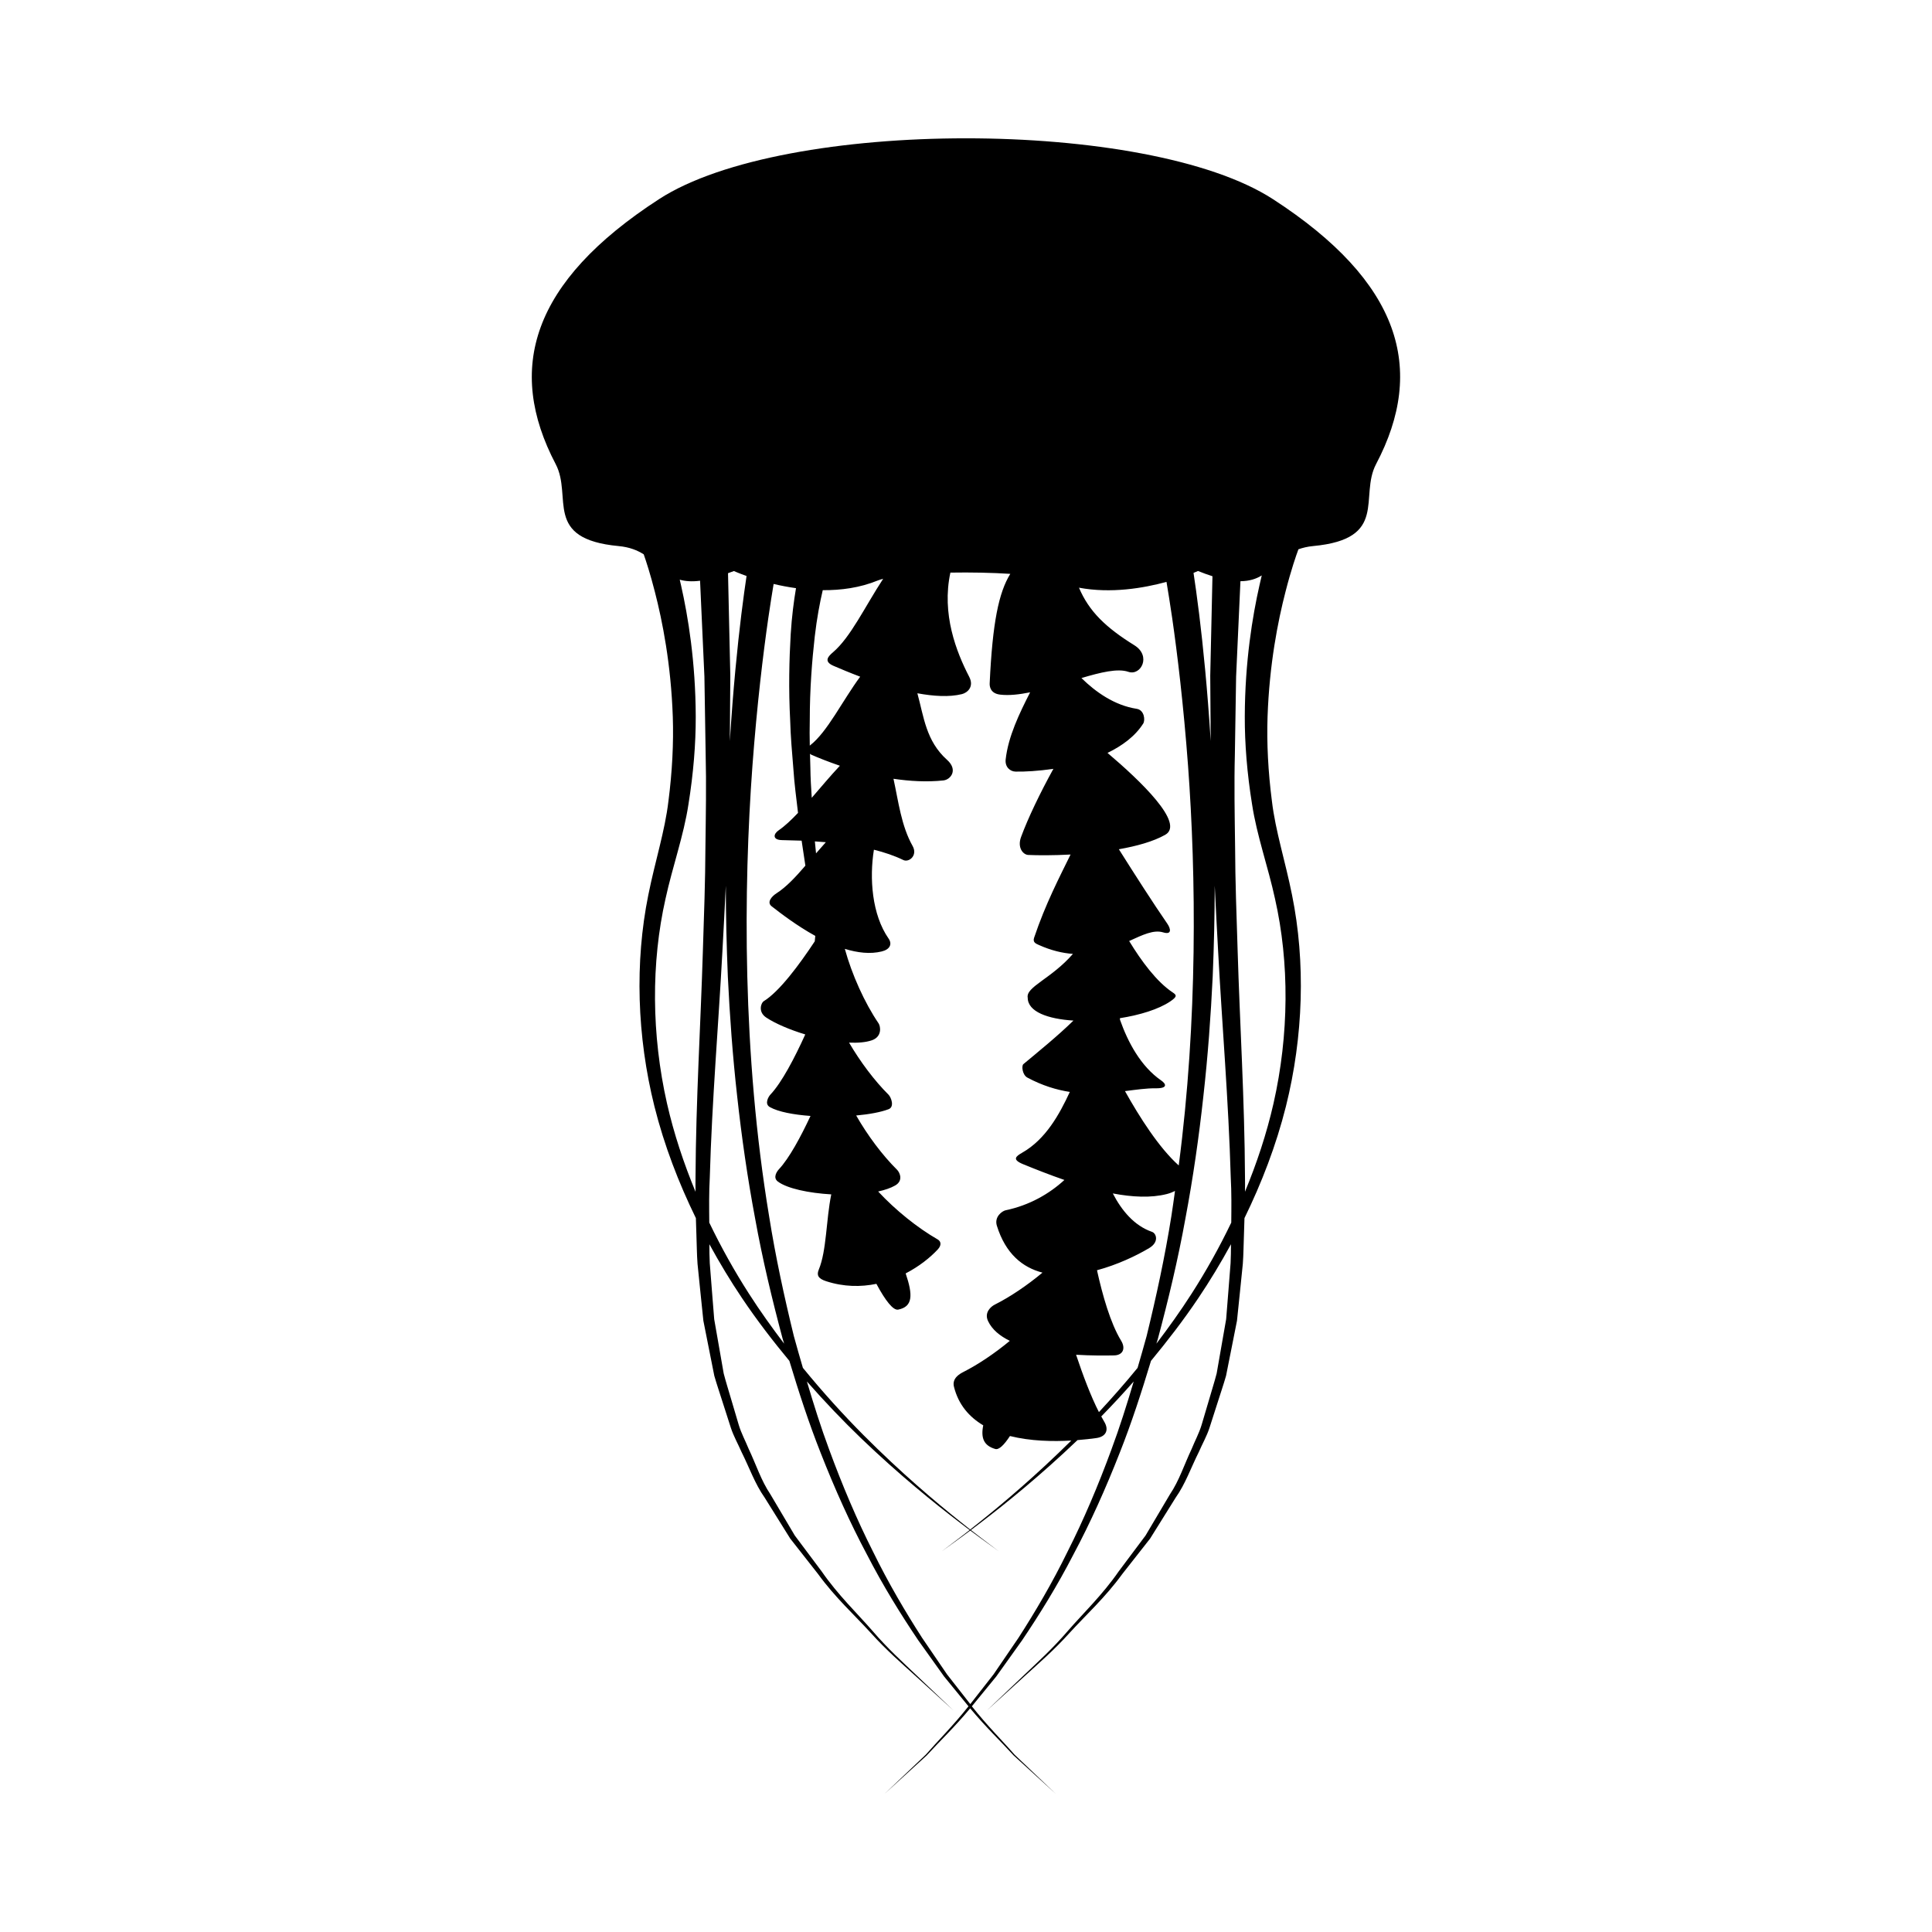<?xml version="1.0" encoding="UTF-8"?>
<!-- Uploaded to: SVG Repo, www.svgrepo.com, Generator: SVG Repo Mixer Tools -->
<svg fill="#000000" width="800px" height="800px" version="1.1" viewBox="144 144 512 512" xmlns="http://www.w3.org/2000/svg">
 <path d="m481.33 196.77c-33.152-21.488-129.52-21.488-162.67 0-33.883 21.961-40.617 45.031-27.398 70.223 4.539 8.645-3.465 19.84 16.688 21.723 2.887 0.273 4.949 1.117 6.644 2.188 0.684 1.961 1.754 5.246 2.938 9.875 2.023 7.812 4.289 19.266 4.766 33.176 0.23 6.953-0.141 14.488-1.16 22.383-0.934 7.926-3.531 15.871-5.332 24.859-3.602 17.77-3.019 37.438 1.633 56.039 2.594 10.328 6.418 20.25 10.977 29.578 0.051 1.496 0.098 2.992 0.141 4.484 0.105 2.551 0.105 5.094 0.297 7.629 0.258 2.535 0.516 5.059 0.77 7.57 0.258 2.516 0.52 5.012 0.777 7.508 0.488 2.465 0.973 4.914 1.457 7.344 0.484 2.434 0.961 4.848 1.441 7.246 0.672 2.352 1.473 4.656 2.191 6.953 0.734 2.293 1.473 4.57 2.191 6.82 0.734 2.246 1.914 4.301 2.832 6.422 2.074 4.137 3.566 8.469 6.125 12.082 2.332 3.734 4.602 7.367 6.793 10.879 2.555 3.25 5.019 6.394 7.387 9.406 4.516 6.219 9.75 10.957 13.926 15.551 4.16 4.625 8.281 8.156 11.574 11.164 6.602 5.996 10.367 9.422 10.367 9.422s-3.688-3.512-10.148-9.656c-3.219-3.078-7.246-6.695-11.289-11.406-4.062-4.68-9.16-9.523-13.504-15.805-2.281-3.043-4.656-6.219-7.113-9.5-2.086-3.523-4.246-7.164-6.465-10.914-2.449-3.621-3.809-7.93-5.758-12.043-0.855-2.109-1.969-4.144-2.637-6.375-0.66-2.227-1.324-4.481-1.996-6.746-0.656-2.273-1.387-4.539-1.988-6.863-0.414-2.367-0.832-4.75-1.25-7.148-0.418-2.398-0.84-4.805-1.266-7.231-0.195-2.457-0.395-4.926-0.59-7.406-0.195-2.481-0.387-4.969-0.586-7.461-0.086-1.664-0.098-3.336-0.102-5.008 2.715 4.961 5.602 9.75 8.645 14.27 4.019 5.984 8.266 11.461 12.551 16.641 2.519 8.344 5.184 16.539 8.262 24.305 3.754 9.578 7.84 18.668 12.277 26.98 4.316 8.379 9.035 15.965 13.621 22.773 2.387 3.344 4.68 6.543 6.856 9.594 2.273 2.777 4.418 5.402 6.453 7.891-4.09 5.164-8.195 9.227-11.309 12.809-6.926 6.59-10.887 10.352-10.887 10.352s4.039-3.684 11.113-10.125c3.168-3.492 7.344-7.445 11.531-12.496 4.188 5.043 8.363 9.004 11.531 12.496 7.074 6.445 11.113 10.125 11.113 10.125s-3.961-3.762-10.887-10.352c-3.113-3.582-7.219-7.637-11.309-12.809 2.035-2.488 4.18-5.109 6.453-7.891 2.176-3.047 4.469-6.254 6.856-9.594 4.59-6.812 9.305-14.395 13.621-22.773 4.438-8.312 8.523-17.402 12.277-26.98 3.078-7.766 5.742-15.961 8.262-24.305 4.281-5.184 8.531-10.66 12.551-16.641 3.043-4.519 5.934-9.301 8.645-14.27-0.004 1.672-0.016 3.352-0.102 5.008-0.195 2.492-0.395 4.984-0.586 7.461-0.195 2.481-0.395 4.949-0.59 7.406-0.422 2.422-0.848 4.832-1.266 7.231-0.418 2.398-0.836 4.781-1.25 7.148-0.605 2.316-1.336 4.59-1.988 6.863-0.672 2.266-1.336 4.519-1.996 6.746-0.672 2.227-1.785 4.262-2.637 6.375-1.949 4.109-3.309 8.422-5.758 12.043-2.215 3.742-4.379 7.387-6.465 10.914-2.457 3.285-4.832 6.453-7.113 9.5-4.344 6.281-9.445 11.125-13.504 15.805-4.039 4.711-8.07 8.328-11.289 11.406-6.453 6.144-10.148 9.656-10.148 9.656s3.769-3.426 10.367-9.422c3.289-3.008 7.41-6.535 11.574-11.164 4.176-4.594 9.41-9.336 13.926-15.551 2.367-3.019 4.836-6.156 7.387-9.406 2.191-3.512 4.457-7.144 6.793-10.879 2.562-3.613 4.051-7.945 6.125-12.082 0.918-2.125 2.102-4.176 2.832-6.422 0.727-2.254 1.457-4.527 2.191-6.82 0.719-2.297 1.523-4.602 2.191-6.953 0.48-2.398 0.957-4.816 1.441-7.246 0.484-2.434 0.969-4.883 1.457-7.344 0.258-2.488 0.516-4.992 0.777-7.508 0.258-2.516 0.516-5.039 0.77-7.57 0.191-2.535 0.191-5.078 0.297-7.629 0.047-1.492 0.09-2.992 0.141-4.484 4.559-9.332 8.383-19.25 10.977-29.578 4.648-18.602 5.238-38.27 1.633-56.039-1.793-8.988-4.394-16.934-5.332-24.859-1.02-7.898-1.395-15.438-1.16-22.383 0.48-13.91 2.742-25.363 4.766-33.176 1.512-5.894 2.84-9.668 3.414-11.211 1.129-0.398 2.387-0.715 3.891-0.855 20.152-1.891 12.148-13.078 16.688-21.723 13.285-25.195 6.543-48.258-27.34-70.219zm-16.016 99.938c-0.051 2.387-0.133 5.863-0.227 10.289-0.102 4.453-0.215 9.863-0.359 16.07 0.035 5.234 0.074 11.059 0.121 17.324-0.855-13.715-2.019-25.184-3.043-33.527-0.586-4.734-1.117-8.473-1.508-11.043 0.746-0.301 1.188-0.5 1.188-0.5 1.391 0.562 2.648 1.012 3.828 1.387zm-12.18 1.496c0.406 2.414 0.926 5.613 1.512 9.621 1.355 9.391 2.992 22.883 4.203 39.152 2.141 29.109 2.578 67.312-2.473 105.88-5.211-4.66-10.402-12.82-14.242-19.699 2.984-0.379 5.707-0.777 8.152-0.746 3.332 0.035 2.691-1.219 1.445-2.074-5.445-3.758-8.836-10.176-10.926-16.105 0-0.137-0.004-0.273-0.012-0.402 5.297-0.836 10.23-2.352 13.32-4.43 1.965-1.32 1.676-1.723 0.664-2.394-4.238-2.812-8.277-8.266-11.539-13.629 3.586-1.629 6.492-3.055 9.004-2.289 2.332 0.711 2.07-0.91 1.082-2.344-3.648-5.273-8.621-13.035-12.812-19.684 4.727-0.832 9.141-2.051 12.293-3.836 5.285-2.992-6.641-14.355-15.301-21.695 3.836-1.875 7.266-4.336 9.461-7.777 0.559-0.875 0.332-3.586-1.734-3.91-5.879-0.91-10.871-4.449-14.637-8.152 5.074-1.512 9.617-2.621 12.426-1.652 3.332 1.148 6.168-4.203 1.598-7.039-7.559-4.691-12.016-8.969-14.676-15.254 8.488 1.59 17.098 0.121 23.191-1.539zm-7.664 208.3c-3.422 4.191-6.848 8.066-10.242 11.719-2.141-4.18-4.242-9.77-6.055-15.199 3.961 0.238 7.594 0.223 10.09 0.172 2.266-0.047 3.148-1.773 1.828-3.93-2.816-4.613-4.922-12.047-6.375-18.637 5.336-1.438 10.34-3.793 13.824-5.871 2.711-1.605 1.898-3.906 0.77-4.297-4.746-1.637-8.07-5.691-10.402-10.188 5.141 0.973 10.121 1.234 14.309 0.16 0.863-0.223 1.559-0.508 2.172-0.816-0.328 2.223-0.594 4.445-0.961 6.664-1.703 10.75-4.016 21.387-6.559 31.789-0.762 2.852-1.598 5.621-2.398 8.434zm-33.734-210.42c-3.047 4.938-4.711 12.852-5.461 29.008-0.035 0.762 0.133 2.672 2.754 2.988 2.387 0.289 5.125-0.035 7.969-0.609-2.867 5.617-5.805 11.707-6.484 17.773-0.227 2.039 1.199 3.211 2.606 3.238 2.398 0.055 6.035-0.145 10.039-0.73-3.508 6.363-6.715 13.02-8.57 18.066-1.055 2.875 0.586 4.684 1.883 4.75 2.559 0.121 6.641 0.137 11.238-0.109-2.902 5.934-6.637 13.055-9.656 22.035-0.402 1.199 0.359 1.535 1.254 1.934 3.289 1.473 6.281 2.168 9.027 2.363-5.754 6.621-12.535 8.742-11.98 11.621 0.02 3.723 5.332 5.621 12.117 6.051-4.238 4.144-9.199 8.148-13.262 11.539-0.551 0.457-0.262 2.867 1.047 3.566 3.953 2.125 7.707 3.25 11.254 3.805-2.75 5.945-6.394 12.551-12.586 16.082-1.727 0.988-2.816 1.828 0.223 3.074 3.195 1.309 6.961 2.797 10.926 4.172-3.996 3.684-9.301 6.723-15.551 8.027-0.957 0.203-3.082 1.734-2.344 4.106 2.316 7.441 6.812 11.062 12.086 12.426-4.027 3.356-8.496 6.394-12.676 8.496-0.961 0.484-2.828 2.055-1.742 4.348 1.062 2.254 3.133 3.949 5.762 5.234-3.926 3.254-8.258 6.195-12.332 8.266-1.027 0.523-3.019 1.684-2.469 3.898 1.195 4.797 4.074 8.031 7.758 10.227-0.672 3.344 0.137 5.379 3.176 6.266 0.961 0.281 2.289-0.973 3.906-3.43 5.406 1.355 11.34 1.484 16.258 1.195-9.391 9.297-17.895 16.48-24.027 21.383-0.988 0.805-1.898 1.523-2.766 2.203-0.867-0.68-1.777-1.402-2.766-2.203-6.465-5.168-15.527-12.797-25.531-22.844-5.211-5.246-10.66-11.215-16.043-17.805-0.801-2.812-1.641-5.582-2.398-8.434-2.543-10.41-4.856-21.043-6.559-31.789-7.129-43-6.801-86.816-4.414-119.3 1.211-16.262 2.848-29.754 4.203-39.152 0.539-3.699 1.023-6.723 1.414-9.062 1.828 0.434 3.82 0.82 5.93 1.117-0.578 3.422-1.113 7.508-1.402 12.172-0.398 6.731-0.586 14.57-0.141 22.902 0.117 4.176 0.484 8.465 0.848 12.82 0.246 3.871 0.777 7.758 1.23 11.656-1.77 1.863-3.492 3.5-5.144 4.629-1.414 0.969-1.656 2.535 0.883 2.586 1.449 0.031 3.258 0.074 5.215 0.145 0.336 2.223 0.68 4.434 0.996 6.629-2.519 2.934-5.039 5.652-7.652 7.32-1.266 0.805-2.656 2.383-1.285 3.449 2.41 1.879 6.664 5.144 11.562 7.844-0.051 0.488-0.09 0.957-0.141 1.441-4.117 6.231-9.406 13.348-13.547 15.879-0.625 0.383-1.605 2.781 0.684 4.312 2.383 1.586 6.195 3.219 10.348 4.484-2.797 6.16-6.207 12.742-9.262 15.965-0.441 0.469-1.648 2.422-0.125 3.285 2.207 1.25 6.238 2.019 10.777 2.348-2.602 5.559-5.617 11.164-8.359 14.113-0.473 0.508-1.734 2.203-0.277 3.285 2.457 1.828 8.137 3.043 14.137 3.387-1.391 6.805-1.219 14.898-3.309 19.938-0.598 1.441-0.215 2.367 1.949 3.074 4.707 1.527 9.219 1.543 13.32 0.699 2.422 4.523 4.473 7.09 5.773 6.828 3.91-0.781 3.93-3.863 1.984-9.594 3.566-1.848 6.504-4.191 8.516-6.363 1.004-1.082 0.891-2.109-0.023-2.637-5.359-3.074-11.191-7.773-15.75-12.676-0.012-0.012-0.02-0.02-0.031-0.031 1.773-0.395 3.336-0.918 4.519-1.602 2.258-1.309 1.152-3.5 0.492-4.156-3.883-3.848-7.801-9.078-10.836-14.383 3.441-0.316 6.519-0.875 8.59-1.668 1.641-0.629 0.664-3.164-0.012-3.84-3.738-3.715-7.481-8.711-10.465-13.805 2.293 0.098 4.387-0.059 6.012-0.609 2.797-0.953 2.348-3.703 1.805-4.504-3.715-5.473-7.055-12.891-8.941-19.734 3.352 1.031 6.723 1.441 9.789 0.684 2.191-0.539 2.82-1.961 1.805-3.422-4.422-6.34-5.106-16.008-3.883-23.539 2.762 0.695 5.422 1.578 7.793 2.734 1.477 0.719 3.879-1.195 2.465-3.715-3.019-5.359-3.75-11.773-5.074-17.816 4.293 0.629 8.781 0.91 13.234 0.438 1.918-0.207 3.961-2.769 0.969-5.453-5.602-5.012-6.152-11.406-7.871-17.645 4.273 0.781 8.418 1.059 11.805 0.223 1.445-0.359 3.305-1.945 1.93-4.594-3.438-6.648-7.344-16.645-4.984-27.609 5.422-0.09 11.027 0.016 15.875 0.332zm-51.477 74.066c-0.105-1.059-0.203-2.106-0.309-3.168 0.953 0.059 1.906 0.125 2.906 0.211-0.867 0.957-1.734 1.945-2.598 2.957zm-1.137-14.723c-0.176-2.656-0.336-5.301-0.363-7.918-0.039-1.266-0.066-2.508-0.102-3.762 0.121 0.086 0.18 0.188 0.352 0.258 1.738 0.77 4.402 1.844 7.57 2.926-2.523 2.688-5.023 5.68-7.457 8.496zm18.922-58.031c-4.875 7.445-8.59 15.445-13.305 19.477-1.145 0.977-2.629 2.387 0.156 3.586 1.805 0.777 4.258 1.809 7.062 2.871-4.637 6.262-8.715 14.68-13.266 18.188-0.035 0.023-0.055 0.07-0.09 0.102-0.047-2.281-0.059-4.535-0.004-6.742 0-8.188 0.594-15.785 1.324-22.219 0.559-4.84 1.352-8.992 2.117-12.254 4.793 0.035 9.812-0.613 14.559-2.559 0.395-0.16 0.898-0.305 1.445-0.449zm-36.199-0.754c-0.379 2.523-0.855 5.945-1.387 10.227-1.02 8.34-2.188 19.809-3.039 33.523 0.047-6.262 0.086-12.086 0.121-17.32-0.137-6.207-0.258-11.617-0.359-16.07-0.109-4.992-0.191-8.73-0.246-11.098 0.523-0.195 0.996-0.344 1.562-0.57 0-0.004 1.242 0.562 3.348 1.309zm-21.078 139.8c-4.125-18.234-4.231-37.301-0.395-54.27 1.82-8.387 4.832-16.762 6.074-25.004 1.32-8.195 1.953-16.051 1.934-23.301-0.051-14.508-2.031-26.504-3.898-34.762-0.117-0.523-0.23-0.988-0.344-1.484 1.449 0.422 3.188 0.562 5.387 0.281 0.105 2.328 0.246 5.445 0.422 9.344 0.203 4.453 0.449 9.859 0.73 16.062 0.102 6.176 0.211 13.141 0.332 20.742 0.195 7.594 0.047 15.852-0.066 24.582-0.035 8.73-0.367 17.941-0.676 27.473-0.574 19.07-1.84 39.402-1.945 59.867-0.039 1.285 0 2.578 0.004 3.871-3.121-7.547-5.731-15.371-7.559-23.402zm21.699 50.375c-3.793-5.91-7.332-12.223-10.5-18.812-0.039-3.984-0.09-7.977 0.137-11.98 0.574-20.277 2.312-40.598 3.332-59.691 0.332-6.031 0.645-11.871 0.91-17.613 0.016 7.793 0.195 15.82 0.543 24.141 0.504 10.281 1.258 20.902 2.469 31.645 1.176 10.746 2.731 21.629 4.762 32.422 1.949 10.809 4.516 21.496 7.309 31.93 0.121 0.418 0.258 0.816 0.379 1.234-3.195-4.219-6.344-8.59-9.34-13.273zm96.09 41.281c-3.516 9.578-7.375 18.68-11.602 27.023-4.106 8.414-8.625 16.047-13.043 22.918-2.301 3.375-4.516 6.613-6.613 9.691-2.172 2.769-4.211 5.387-6.16 7.875-1.949-2.488-3.988-5.106-6.16-7.875-2.102-3.078-4.309-6.312-6.613-9.691-4.418-6.871-8.938-14.504-13.043-22.918-4.227-8.348-8.086-17.453-11.602-27.023-2.156-5.805-4.066-11.848-5.883-17.992 4.816 5.473 9.645 10.508 14.262 14.957 10.27 9.859 19.512 17.285 26.098 22.312 0.992 0.77 1.898 1.457 2.769 2.109-1.867 1.461-3.461 2.66-4.648 3.559-1.77 1.34-2.711 2.055-2.711 2.055s0.957-0.695 2.754-1.996c1.215-0.883 2.852-2.051 4.777-3.492 1.926 1.438 3.562 2.609 4.777 3.492 1.797 1.301 2.754 1.996 2.754 1.996s-0.941-0.715-2.711-2.055c-1.184-0.902-2.777-2.098-4.648-3.559 0.871-0.648 1.785-1.34 2.769-2.106 6.449-4.922 15.469-12.184 25.477-21.734 1.891-0.152 3.606-0.348 4.992-0.543 2.523-0.352 3.449-2.117 2.055-4.387-0.25-0.406-0.504-0.883-0.754-1.34 2.848-2.91 5.707-5.984 8.594-9.262-1.812 6.137-3.723 12.18-5.887 17.984zm21.246-41.281c-2.996 4.684-6.144 9.055-9.344 13.27 0.121-0.418 0.258-0.816 0.379-1.23 2.797-10.438 5.356-21.125 7.309-31.93 2.035-10.793 3.594-21.676 4.762-32.422 1.211-10.746 1.969-21.363 2.469-31.645 0.348-8.324 0.527-16.348 0.543-24.141 0.266 5.742 0.578 11.582 0.91 17.613 1.02 19.094 2.754 39.414 3.332 59.691 0.223 4.012 0.176 8 0.137 11.98-3.164 6.594-6.703 12.902-10.496 18.812zm16.012-129.66c1.246 8.246 4.258 16.621 6.074 25.004 3.844 16.969 3.734 36.039-0.395 54.27-1.828 8.035-4.438 15.859-7.559 23.387 0.004-1.289 0.047-2.578 0.004-3.863-0.105-20.465-1.375-40.805-1.945-59.867-0.309-9.531-0.641-18.742-0.676-27.473-0.117-8.73-0.266-16.988-0.066-24.582 0.121-7.598 0.238-14.566 0.332-20.742 0.281-6.203 0.523-11.609 0.73-16.062 0.172-3.82 0.312-6.887 0.418-9.199 2.394-0.02 4.168-0.613 5.648-1.531-0.195 0.82-0.398 1.672-0.598 2.586-1.867 8.258-3.848 20.254-3.898 34.762-0.023 7.262 0.609 15.117 1.93 23.312z"/>
</svg>